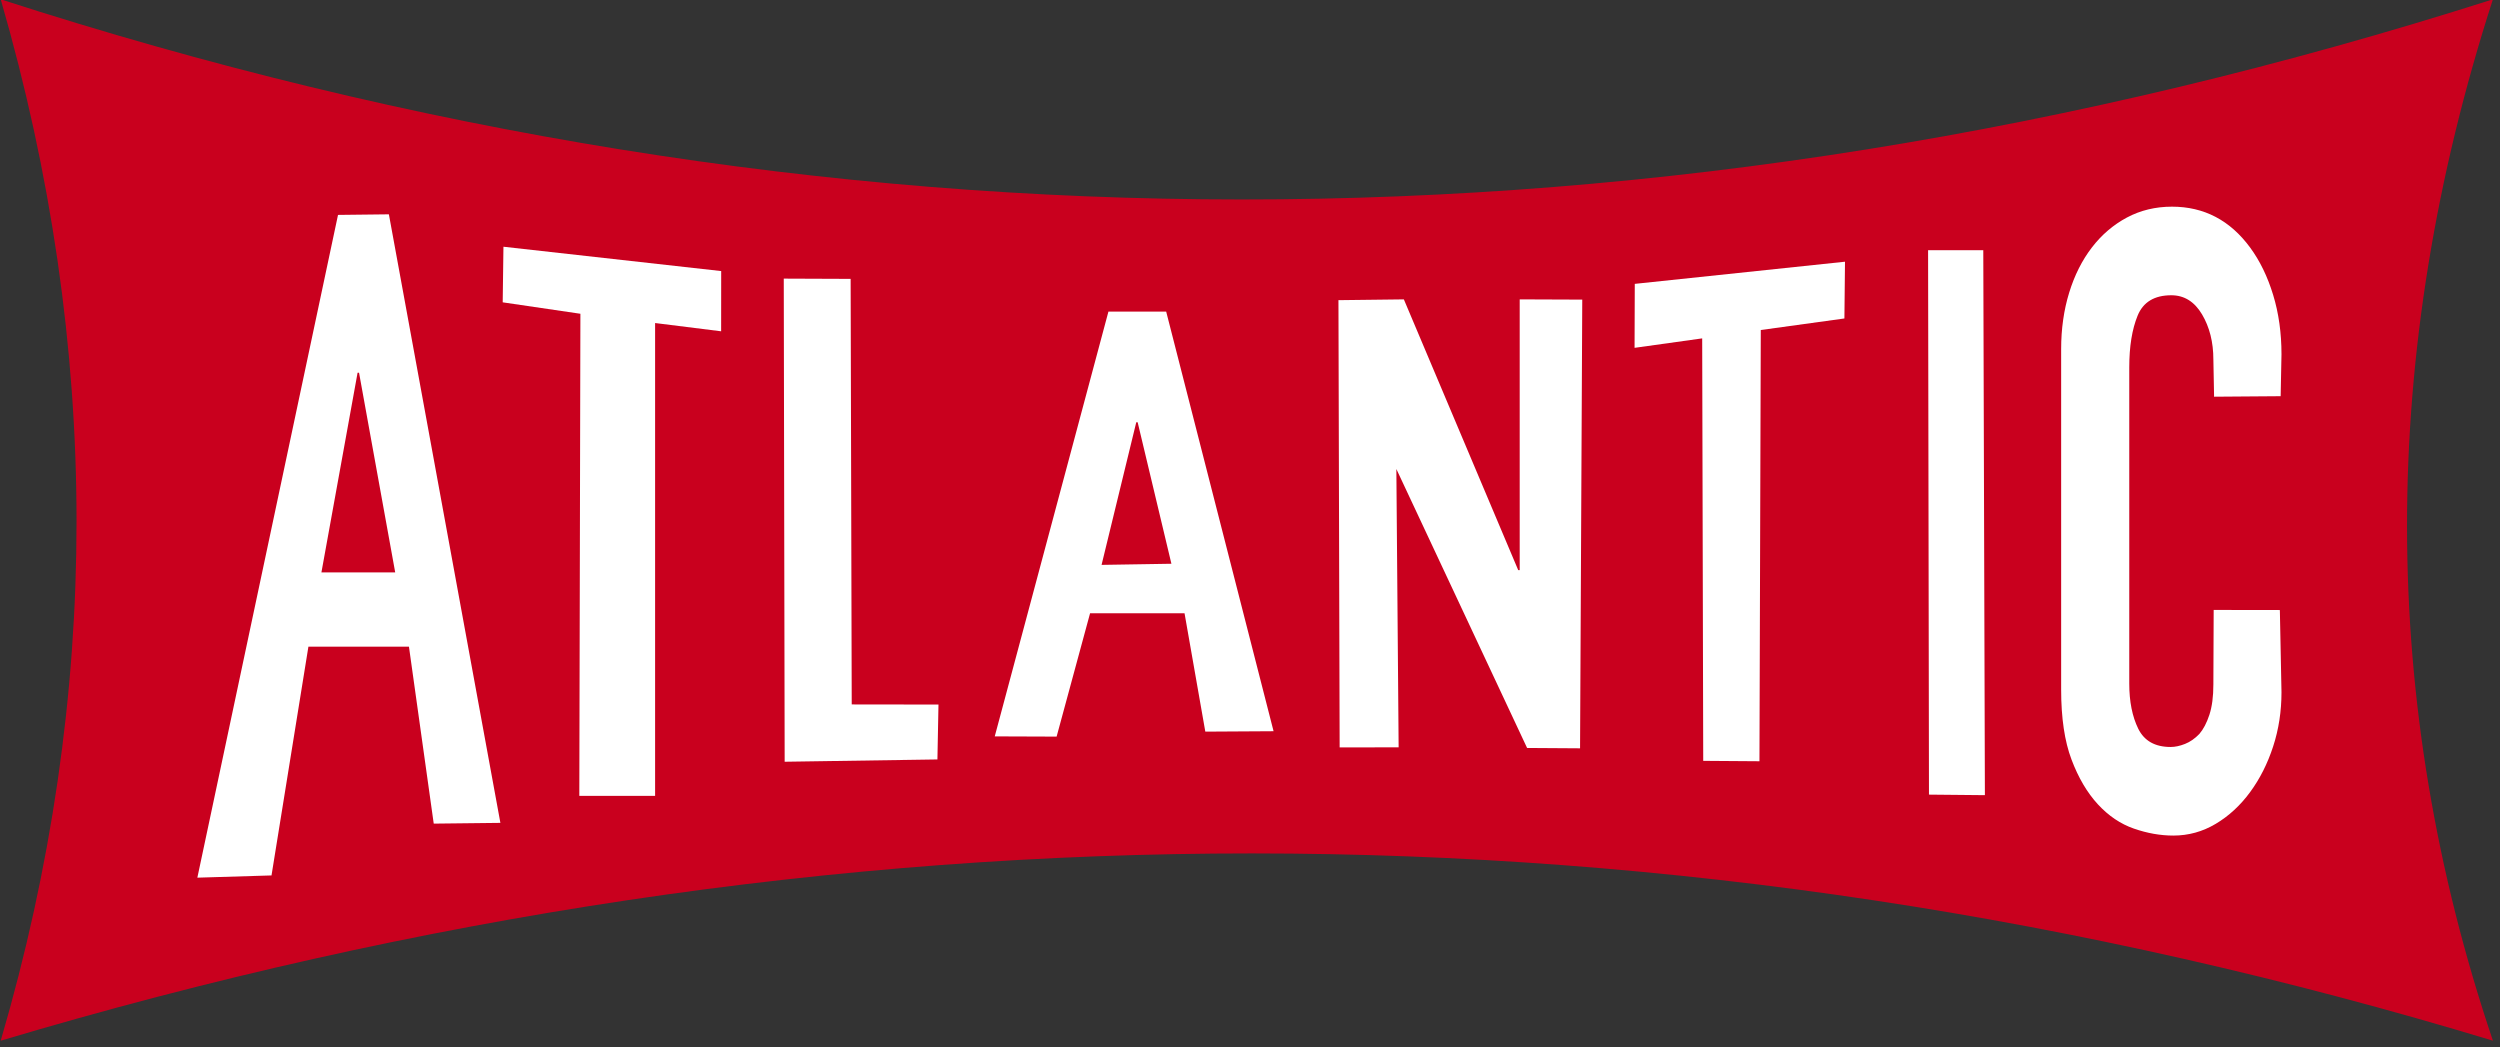 <?xml version="1.0" encoding="UTF-8" standalone="no"?>
<!DOCTYPE svg PUBLIC "-//W3C//DTD SVG 1.1//EN" "http://www.w3.org/Graphics/SVG/1.1/DTD/svg11.dtd">
<svg width="100%" height="100%" viewBox="0 0 179 75" version="1.1" xmlns="http://www.w3.org/2000/svg" xmlns:xlink="http://www.w3.org/1999/xlink" xml:space="preserve" xmlns:serif="http://www.serif.com/" style="fill-rule:evenodd;clip-rule:evenodd;stroke-linejoin:round;stroke-miterlimit:2;">
    <rect x="0" y="0" width="179" height="75" fill="#333333" stroke="none"/>
    <g transform="matrix(1,0,0,1,-485.877,-291.771)">
        <g transform="matrix(0.879,0,0,0.848,67.578,45.582)">
            <path d="M678.944,290.26C610.723,312.815 543.056,312.771 475.938,290.26C484.158,319.685 484.191,348.994 475.938,378.187C544.217,357.068 611.884,357.14 678.944,378.187C669.648,349.617 669.585,320.313 678.944,290.26Z" style="fill:rgb(201,0,30);"/>
        </g>
        <g>
            <g transform="matrix(1.803,0,0,1.929,-283.05,-441.901)">
                <path d="M442.165,401.584L440.729,394.173L440.671,394.173L439.235,401.584L442.165,401.584ZM434.308,412.915L439.894,388.315L441.914,388.293L446.342,410.881L443.695,410.909L442.711,404.342L438.718,404.342L437.253,412.832L434.308,412.915Z" style="fill:white;fill-rule:nonzero;"/>
            </g>
            <g transform="matrix(1.852,0,0,1.913,-302.866,-433.161)">
                <path d="M448.284,408.738L448.326,390.694L445.322,390.266L445.351,388.185L453.769,389.096L453.767,391.35L451.214,391.041L451.214,408.738L448.284,408.738Z" style="fill:white;fill-rule:nonzero;"/>
            </g>
            <g transform="matrix(1.494,0,0,1.695,-138.805,-346.562)">
                <path d="M455.732,408.775L455.689,388.367L458.894,388.378L458.946,406.354L463.104,406.359L463.053,408.678L455.732,408.775Z" style="fill:white;fill-rule:nonzero;"/>
            </g>
            <g transform="matrix(1.694,0,0,1.345,-230.555,-208.159)">
                <path d="M472.435,401.706L471.008,394.173L470.95,394.173L469.483,401.766L472.435,401.706ZM464.968,410.896L469.773,388.283L472.214,388.283L476.753,410.621L473.868,410.643L472.99,404.342L468.997,404.342L467.583,410.908L464.968,410.896Z" style="fill:white;fill-rule:nonzero;"/>
            </g>
            <g transform="matrix(1.851,0,0,1.573,-303.788,-297.563)">
                <path d="M478.435,408.676L478.389,388.319L480.919,388.283L485.343,400.608L485.4,400.608L485.4,388.283L487.82,388.294L487.735,408.718L485.686,408.702L480.629,396.004L480.717,408.674L478.435,408.676Z" style="fill:white;fill-rule:nonzero;"/>
            </g>
            <g transform="matrix(1.509,0,0,1.697,-136.343,-347.618)">
                <path d="M493.155,408.878L493.106,391.053L489.897,391.452L489.907,388.753L499.882,387.818L499.854,390.213L495.886,390.7L495.823,408.895L493.155,408.878Z" style="fill:white;fill-rule:nonzero;"/>
            </g>
            <g transform="matrix(1.852,0,0,1.846,-304.135,-406.828)">
                <path d="M501.148,409.26L501.114,388.144L503.248,388.143L503.31,409.281L501.148,409.26Z" style="fill:white;fill-rule:nonzero;"/>
            </g>
            <g transform="matrix(1.664,0,0,2.165,-208.86,-533.692)">
                <path d="M515.61,401.451L515.68,404.17C515.68,404.802 515.56,405.4 515.32,405.965C515.081,406.53 514.751,407.033 514.329,407.474C513.908,407.914 513.415,408.264 512.85,408.522C512.285,408.781 511.677,408.91 511.026,408.91C510.47,408.91 509.905,408.833 509.331,408.68C508.756,408.527 508.239,408.259 507.779,407.876C507.32,407.493 506.941,407 506.645,406.396C506.348,405.793 506.199,405.022 506.199,404.084L506.199,392.822C506.199,392.152 506.314,391.53 506.544,390.955C506.774,390.381 507.099,389.883 507.521,389.461C507.942,389.04 508.445,388.71 509.029,388.47C509.613,388.231 510.26,388.111 510.968,388.111C512.347,388.111 513.467,388.561 514.329,389.461C514.751,389.902 515.081,390.424 515.32,391.027C515.56,391.63 515.68,392.286 515.68,392.995L515.644,394.379L512.78,394.396L512.749,393.167C512.749,392.593 512.586,392.095 512.261,391.673C511.935,391.252 511.495,391.041 510.939,391.041C510.212,391.041 509.728,391.266 509.489,391.716C509.249,392.167 509.13,392.736 509.13,393.426L509.13,403.883C509.13,404.476 509.259,404.974 509.517,405.377C509.776,405.779 510.24,405.98 510.911,405.98C511.102,405.98 511.308,405.946 511.528,405.879C511.749,405.812 511.954,405.702 512.146,405.549C512.318,405.396 512.462,405.185 512.577,404.917C512.692,404.649 512.749,404.314 512.749,403.911L512.762,401.448L515.61,401.451Z" style="fill:white;fill-rule:nonzero;"/>
            </g>
        </g>
    </g>
</svg>
